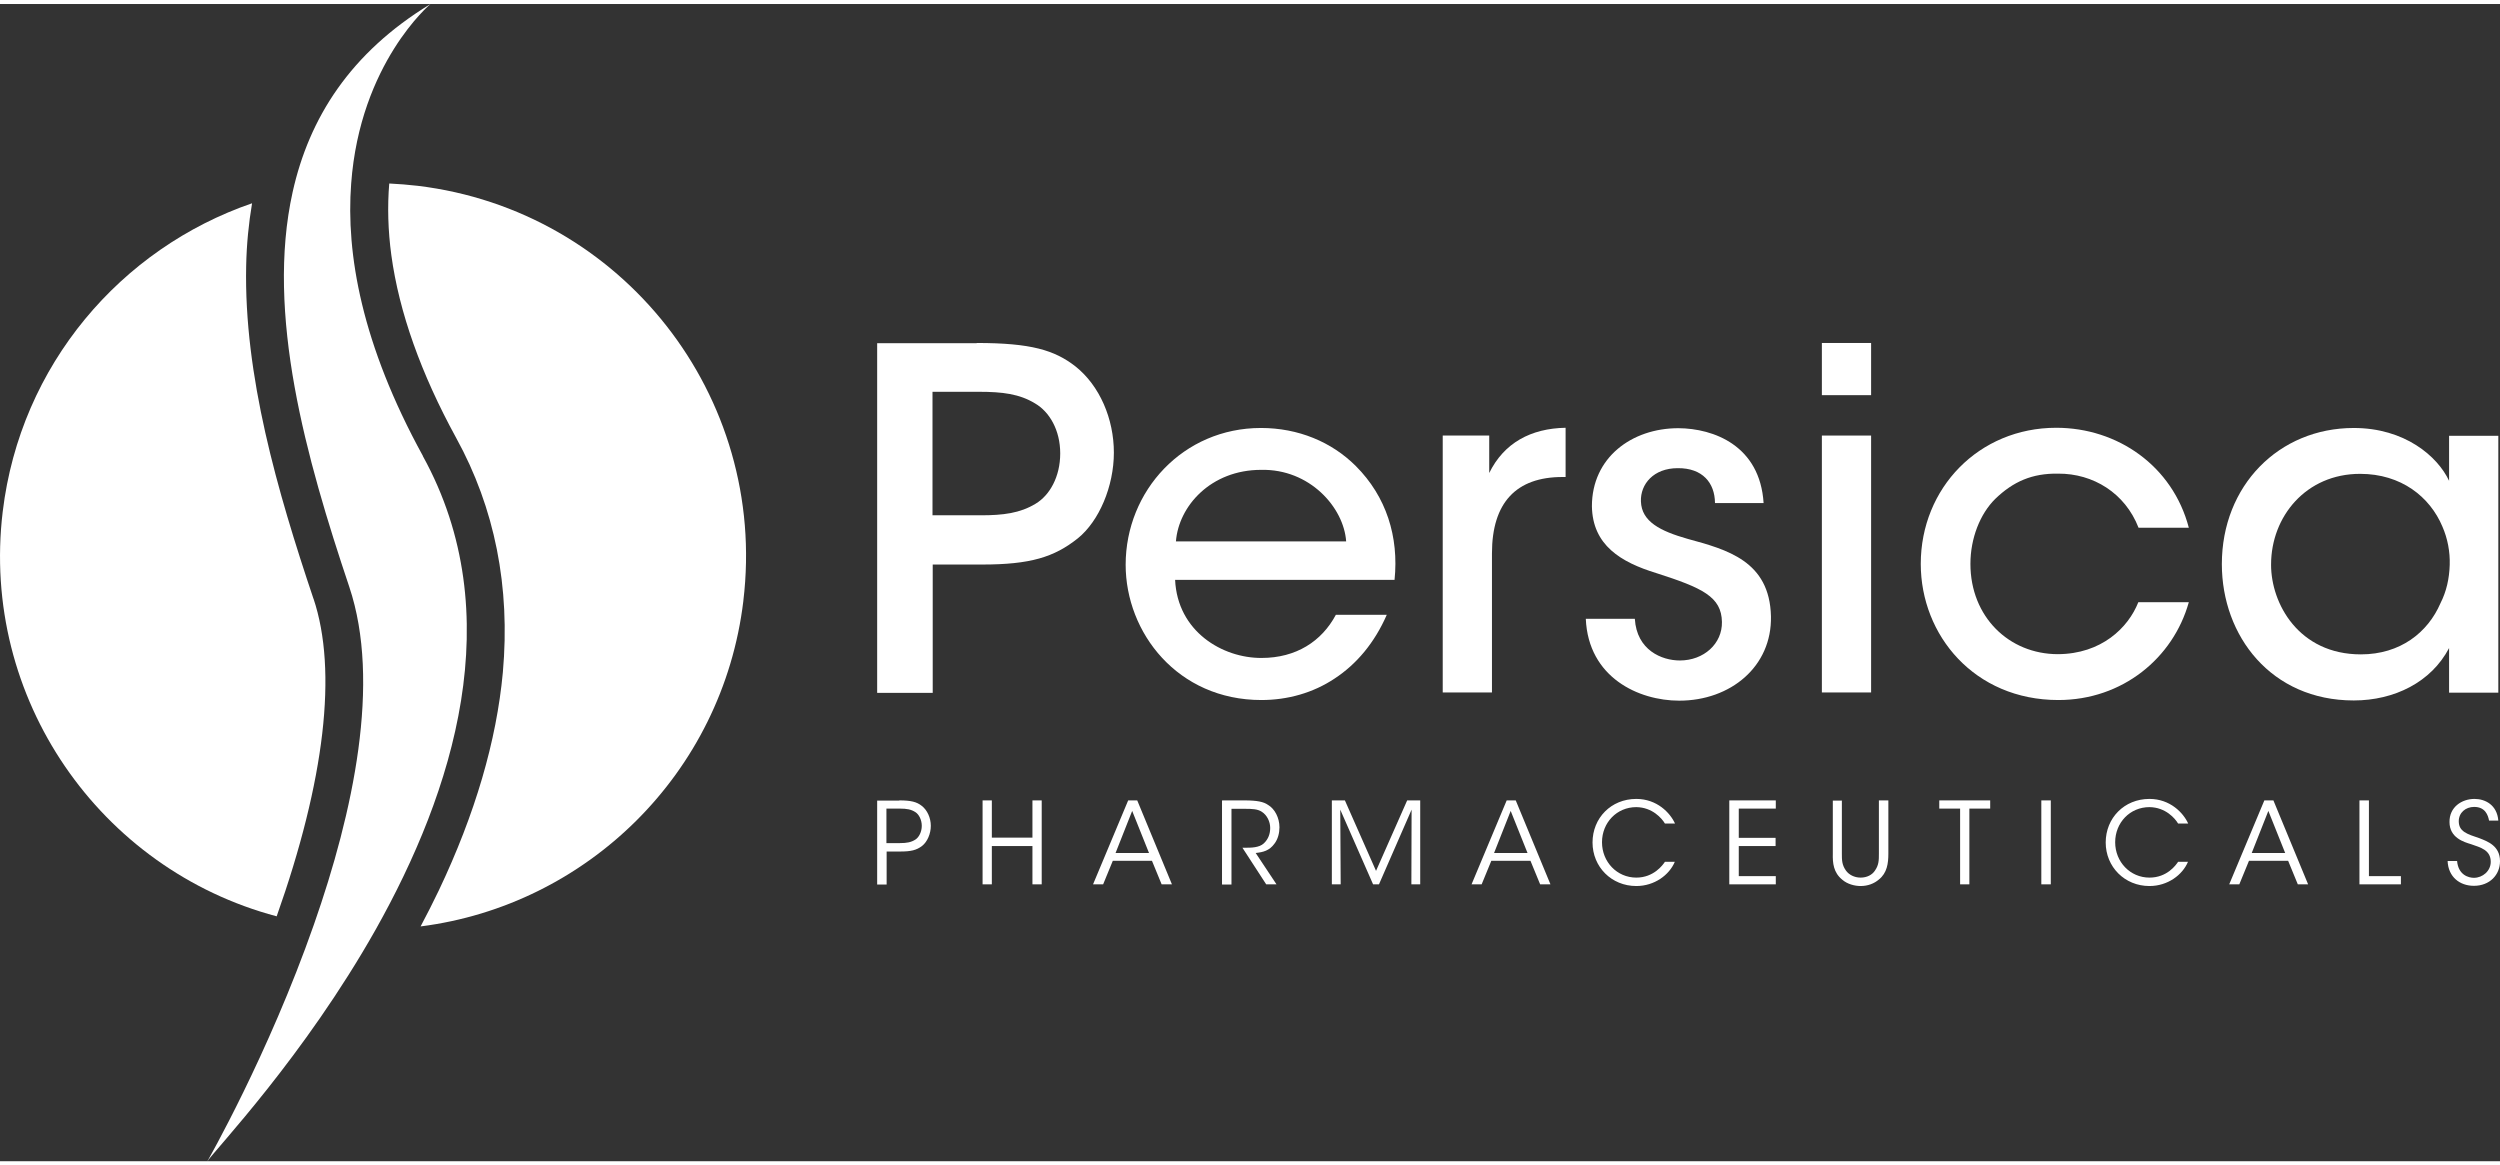 <?xml version="1.0" encoding="UTF-8"?><svg id="b" xmlns="http://www.w3.org/2000/svg" viewBox="0 0 118.82 55" width="118" height="55"><rect x="0" y="0" width="118.82" height="55" fill="#333333" stroke="none"/><g id="c"><path d="M46.42,16.11c2.58,0,3.7.34,4.69,1.11,1.16.92,1.83,2.5,1.83,4.1s-.7,3.26-1.72,4.08c-1.12.89-2.25,1.24-4.54,1.24h-2.35v6.1h-2.64v-16.62h4.73ZM44.33,24.3h2.29c1.06,0,1.86-.1,2.6-.55.67-.4,1.17-1.28,1.17-2.39s-.51-1.98-1.2-2.38c-.74-.45-1.55-.55-2.66-.55h-2.21v5.87Z" fill="#fff"/><path d="M55.85,27.36c.11,2.47,2.26,3.73,4.11,3.72,1.64,0,2.86-.79,3.53-2.05h2.42c-.58,1.33-1.44,2.35-2.48,3.03-1.02.68-2.23,1.02-3.48,1.02-3.98,0-6.45-3.2-6.45-6.43,0-3.52,2.74-6.5,6.43-6.5,1.77,0,3.36.66,4.51,1.81,1.45,1.45,2.05,3.36,1.84,5.41h-10.44ZM63.98,25.54c-.11-1.61-1.73-3.45-4.04-3.4-2.39,0-3.92,1.72-4.05,3.4h8.1Z" fill="#fff"/><path d="M68.57,20.51h2.21v1.78c.7-1.43,1.98-2.12,3.63-2.15v2.34h-.15c-2.19,0-3.35,1.21-3.35,3.63v6.61h-2.34v-12.21Z" fill="#fff"/><path d="M81.51,23.71c-.01-.95-.59-1.66-1.77-1.65-1.15,0-1.78.76-1.75,1.58.03.96.92,1.41,2.22,1.78,1.87.51,3.9,1.05,3.96,3.68.05,2.39-1.92,4.01-4.36,4.01-1.93,0-4.32-1.1-4.44-3.89h2.33c.09,1.49,1.28,1.98,2.14,1.98,1.14,0,2.02-.8,2-1.83-.02-1.2-.93-1.62-3.11-2.32-1.7-.52-3.04-1.33-3.07-3.18,0-2.31,1.89-3.71,4.11-3.71,1.68.01,3.88.83,4.05,3.56h-2.3Z" fill="#fff"/><path d="M86.59,16.11h2.34v2.48h-2.34v-2.48ZM86.59,20.51h2.34v12.21h-2.34v-12.21Z" fill="#fff"/><path d="M104.03,28.43c-.74,2.65-3.15,4.65-6.2,4.65-3.99,0-6.54-3.08-6.54-6.47,0-3.6,2.76-6.47,6.44-6.47,2.91,0,5.53,1.81,6.3,4.75h-2.39c-.64-1.65-2.16-2.58-3.82-2.57-1.24-.02-2.14.38-2.99,1.2-.72.71-1.18,1.87-1.18,3.09,0,2.51,1.83,4.29,4.16,4.29,2.06-.01,3.34-1.25,3.82-2.47h2.41Z" fill="#fff"/><path d="M118.74,32.73h-2.34v-2.12c-.85,1.62-2.6,2.49-4.53,2.49-3.93,0-6.27-3.07-6.27-6.48,0-3.73,2.71-6.47,6.27-6.47,2.42,0,3.98,1.34,4.53,2.51v-2.14h2.34v12.21ZM107.94,26.66c0,1.83,1.31,4.25,4.27,4.25,1.87,0,3.18-1.04,3.78-2.43.29-.57.42-1.18.44-1.82.02-.63-.1-1.26-.35-1.83-.59-1.4-1.95-2.5-3.91-2.5-2.57,0-4.23,2.03-4.23,4.31v.02Z" fill="#fff"/><path d="M42.74,37.85c.56,0,.83.07,1.07.26.26.2.43.57.43.95s-.17.76-.41.95c-.27.21-.54.27-1.05.27h-.64v1.57h-.45v-3.99h1.05ZM42.13,39.88h.64c.33,0,.54-.04.74-.17.17-.11.3-.37.3-.65s-.13-.54-.3-.65c-.2-.13-.4-.17-.75-.17h-.63v1.64Z" fill="#fff"/><polygon points="46.7 41.84 46.7 37.85 47.14 37.85 47.14 39.62 49.07 39.62 49.07 37.85 49.51 37.85 49.51 41.84 49.07 41.84 49.07 40.02 47.14 40.02 47.14 41.84 46.7 41.84" fill="#fff"/><path d="M52.43,41.84h-.48l1.67-3.99h.43l1.65,3.99h-.49l-.46-1.12h-1.86l-.46,1.12ZM53.81,38.35l-.79,2h1.59l-.8-2Z" fill="#fff"/><path d="M58.1,37.85h1.04c.62,0,.92.07,1.12.21.33.19.55.62.55,1.07,0,.27-.07.56-.24.78-.24.33-.53.4-.89.44l.99,1.49h-.49l-1.13-1.74h.13c.28,0,.67,0,.89-.21.21-.2.3-.45.3-.73,0-.3-.15-.61-.4-.77-.2-.13-.45-.14-.81-.14h-.63v3.6h-.45v-3.99Z" fill="#fff"/><polygon points="63.3 41.84 63.3 37.85 63.92 37.85 65.4 41.2 66.88 37.85 67.5 37.85 67.5 41.84 67.08 41.84 67.09 38.29 65.54 41.84 65.26 41.84 63.7 38.29 63.72 41.84 63.3 41.84" fill="#fff"/><path d="M70.42,41.84h-.48l1.67-3.99h.43l1.65,3.99h-.49l-.46-1.12h-1.86l-.46,1.12ZM71.8,38.35l-.79,2h1.59l-.8-2Z" fill="#fff"/><path d="M79.6,40.77c-.26.62-.96,1.15-1.83,1.15-1.18,0-2.08-.91-2.08-2.07s.88-2.07,2.08-2.07c.98,0,1.61.66,1.84,1.17h-.48c-.14-.24-.59-.77-1.36-.78-.93,0-1.63.74-1.63,1.67s.71,1.68,1.63,1.68c.83,0,1.26-.6,1.36-.75h.48Z" fill="#fff"/><polygon points="82.19 37.85 84.4 37.85 84.4 38.24 82.64 38.24 82.64 39.63 84.39 39.63 84.39 40.02 82.64 40.02 82.64 41.45 84.4 41.45 84.4 41.84 82.19 41.84 82.19 37.85" fill="#fff"/><path d="M87.54,37.85v2.53c0,.3,0,.53.19.8.14.2.4.34.7.34s.55-.13.68-.33c.19-.27.19-.5.19-.81v-2.53h.45v2.53c0,.46-.06.92-.45,1.23-.22.19-.52.31-.87.31-.28,0-.63-.09-.87-.3-.42-.34-.46-.79-.45-1.23v-2.53h.45Z" fill="#fff"/><polygon points="93.16 38.24 92.17 38.24 92.17 37.85 94.59 37.85 94.59 38.24 93.6 38.24 93.6 41.84 93.16 41.84 93.16 38.24" fill="#fff"/><rect x="97.02" y="37.85" width=".45" height="3.99" fill="#fff"/><path d="M103.99,40.77c-.26.62-.96,1.15-1.83,1.15-1.18,0-2.08-.91-2.08-2.07s.88-2.07,2.08-2.07c.98,0,1.61.66,1.84,1.17h-.48c-.14-.24-.59-.77-1.36-.78-.93,0-1.63.74-1.63,1.67s.71,1.68,1.63,1.68c.84,0,1.26-.6,1.36-.75h.48Z" fill="#fff"/><path d="M106.43,41.84h-.48l1.67-3.99h.43l1.65,3.99h-.49l-.46-1.12h-1.86l-.46,1.12ZM107.81,38.35l-.79,2h1.59l-.8-2Z" fill="#fff"/><polygon points="112.14 37.85 112.59 37.85 112.59 41.45 114.11 41.45 114.11 41.84 112.14 41.84 112.14 37.85" fill="#fff"/><path d="M116.78,40.73c.06.67.55.8.8.8.41,0,.8-.32.8-.76,0-.56-.48-.68-.94-.84-.33-.1-1.02-.3-1.02-1.05-.01-.71.58-1.1,1.19-1.1.5,0,1.07.28,1.13,1.03h-.44c-.05-.26-.18-.65-.71-.65-.4,0-.73.27-.73.68,0,.49.39.61.99.81.38.15.97.36.97,1.09,0,.65-.49,1.17-1.24,1.17-.67,0-1.22-.42-1.25-1.18h.44Z" fill="#fff"/><path d="M14.9,28.27c-1.73-5.15-3.31-10.63-3.2-15.82.02-1.03.12-2.03.28-2.98C5.75,11.61.97,17.15.13,24.12c-1.07,8.88,4.62,17.01,13.02,19.24,2.29-6.46,2.9-11.67,1.75-15.1" fill="#fff"/><path d="M35.33,28.36c1.17-9.72-5.76-18.55-15.48-19.72-.45-.05-.9-.09-1.35-.11-.09,1.09-.06,2.23.1,3.41.37,2.71,1.41,5.63,3.08,8.68,1.84,3.34,2.58,7.09,2.22,11.14-.3,3.26-1.32,6.74-3.04,10.36-.28.58-.57,1.16-.87,1.72,7.87-1,14.35-7.24,15.34-15.47" fill="#fff"/><path d="M20.1,21.48c-2.92-5.32-3.66-9.62-3.41-12.94.42-5.74,3.77-8.54,3.77-8.54-3.82,2.32-5.77,5.43-6.55,8.93-1.29,5.8.64,12.66,2.69,18.77,1.52,4.53.19,10.71-1.68,16.05-2.17,6.2-5.07,11.26-5.07,11.26.38-.57,4.6-4.98,8.01-11.03,3.67-6.53,6.39-14.96,2.24-22.49" fill="#fff"/></g></svg>